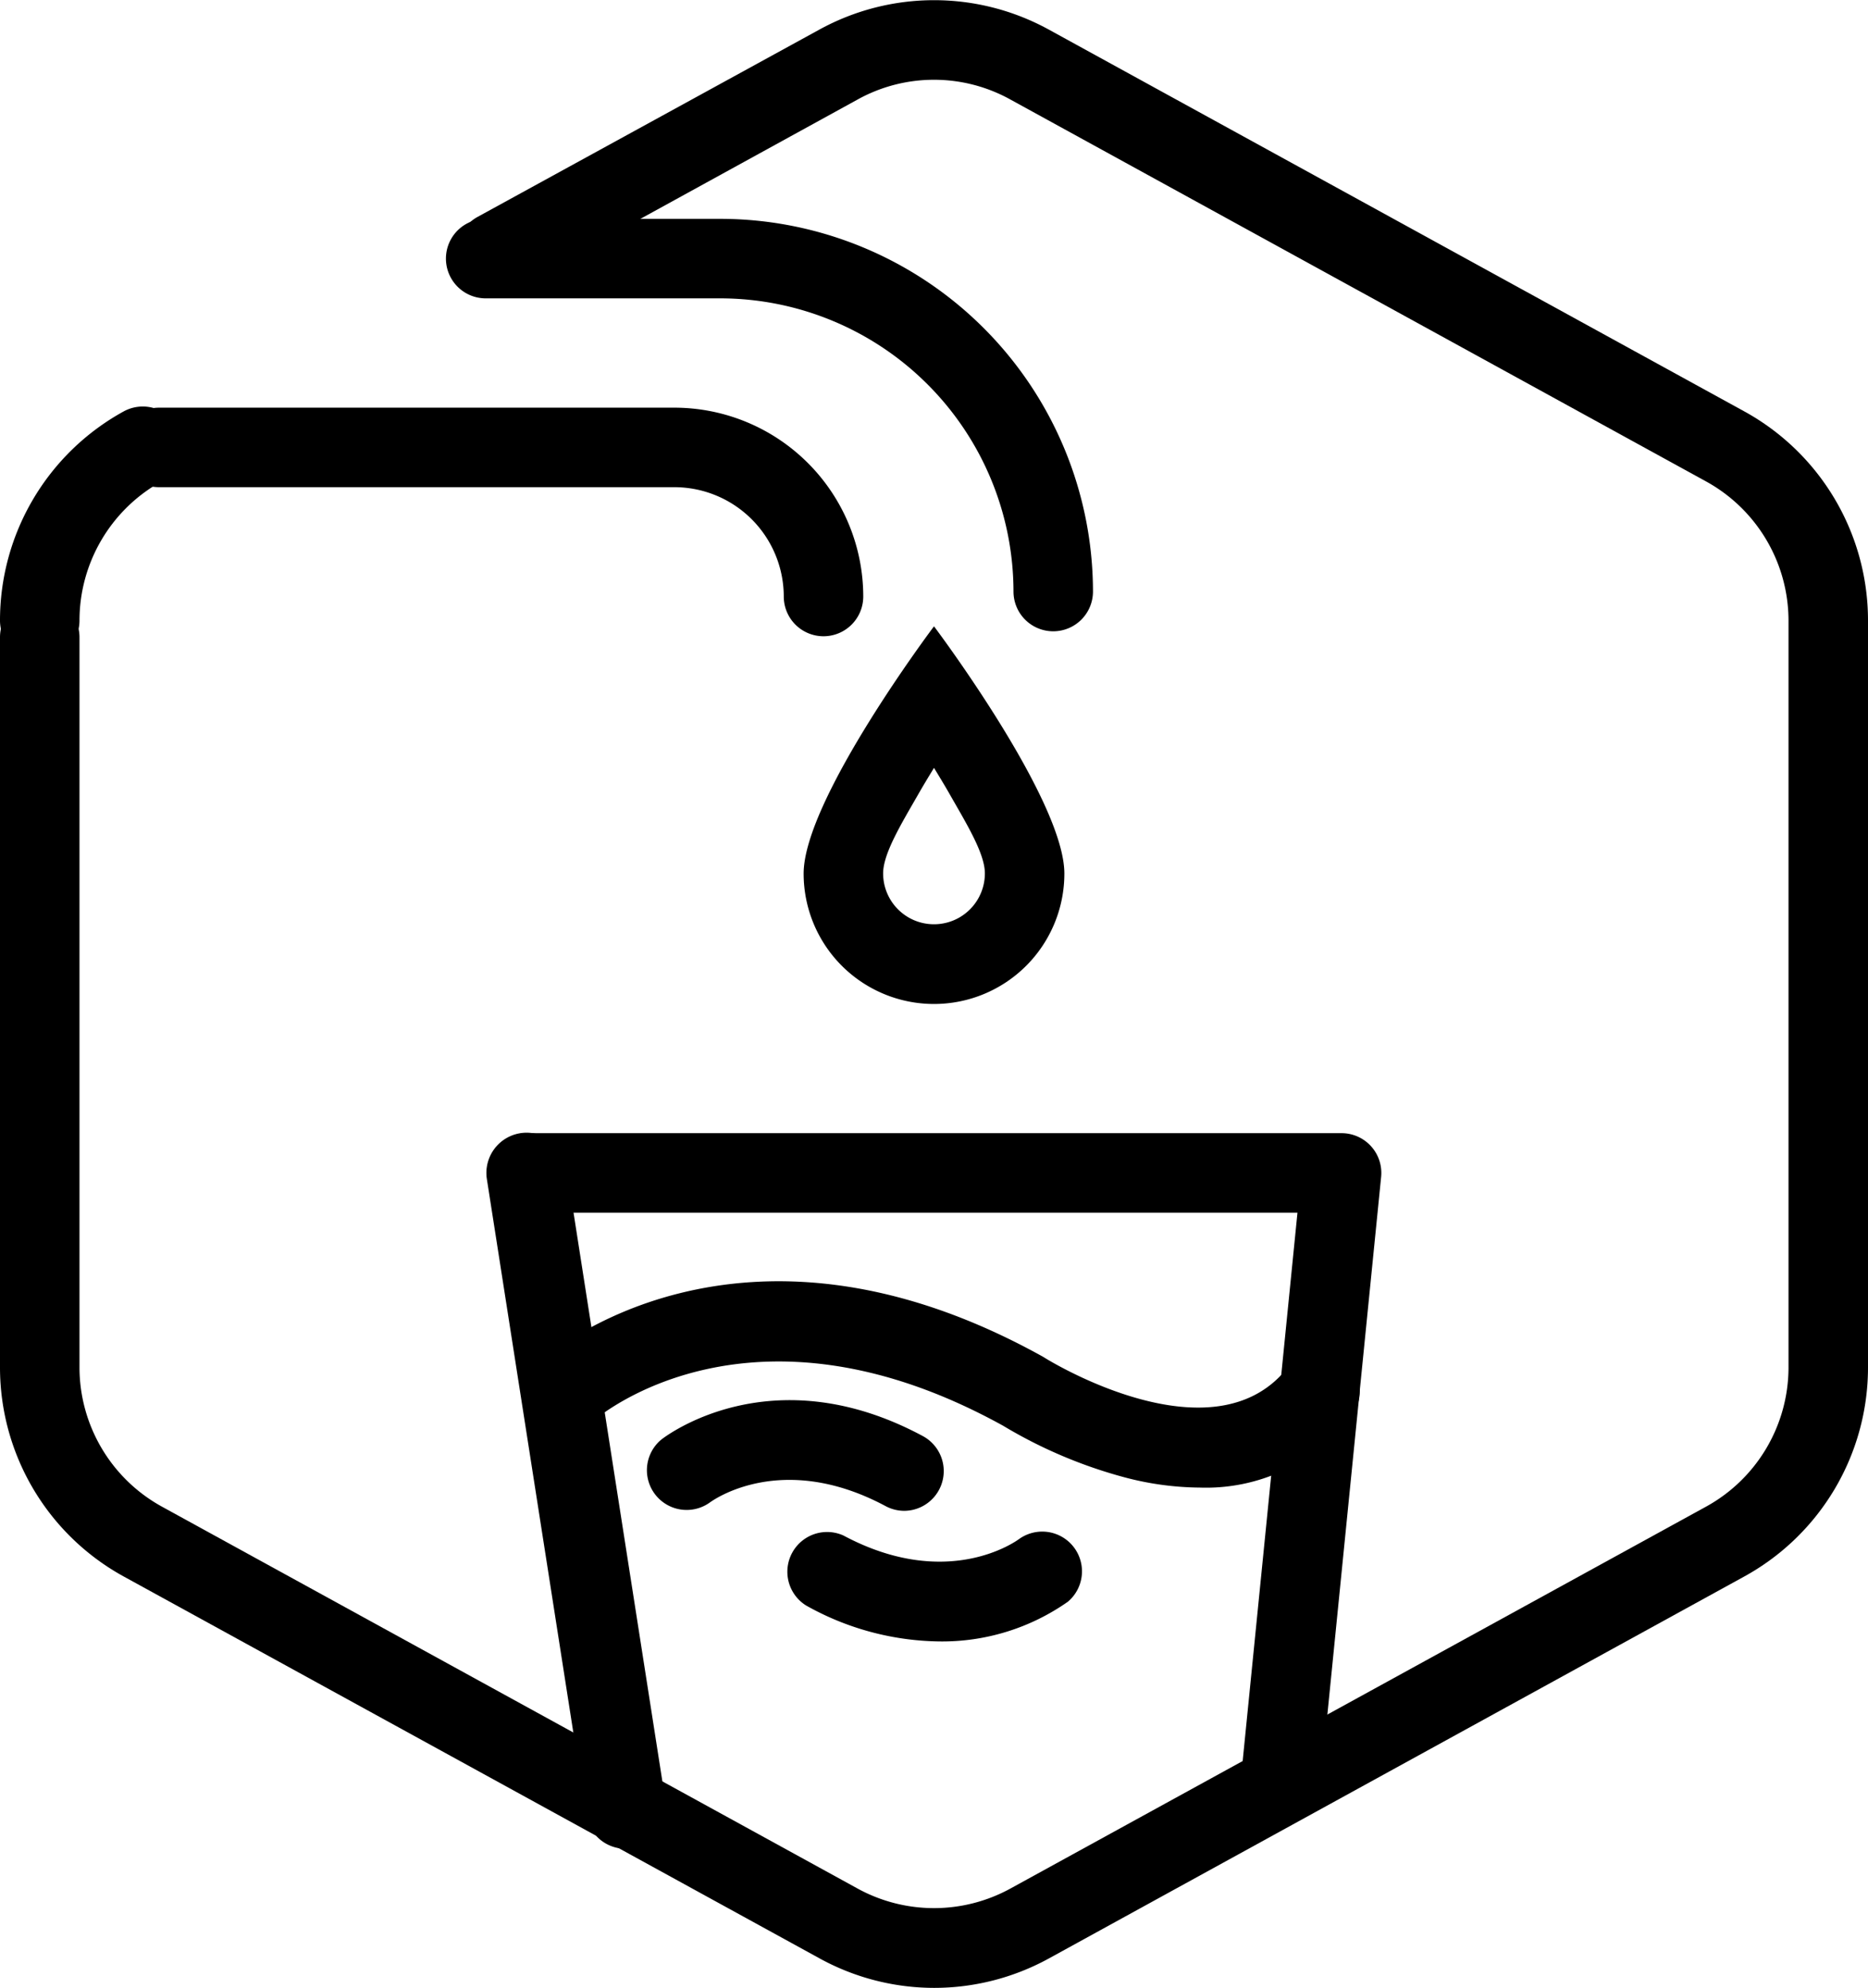 <svg xmlns="http://www.w3.org/2000/svg" id="DRINKING_WATER_-_Shaun_Williams" data-name="DRINKING WATER - Shaun Williams" viewBox="0 0 94 100.02"><defs><style>.cls-1{fill-rule:evenodd;}</style></defs><path d="M50,100a12,12,0,0,1-5.77-1.49L9.22,79.3A12,12,0,0,1,3,68.79V32.05a2,2,0,0,1,4,0V68.79a8,8,0,0,0,4.15,7L46.15,95a8,8,0,0,0,7.7,0l35-19.21a8,8,0,0,0,4.15-7V31.21a8,8,0,0,0-4.15-7L53.85,5a7.93,7.93,0,0,0-7.7,0L29,14.42A2,2,0,0,1,27,10.92L44.23,1.48a12,12,0,0,1,11.55,0l35,19.21A12,12,0,0,1,97,31.21V68.79A12,12,0,0,1,90.78,79.3l-35,19.22A12,12,0,0,1,50,100Z" transform="translate(-3 0.01)"></path><path d="M5,33.21a2,2,0,0,1-2-2A12,12,0,0,1,9.22,20.69a2,2,0,1,1,1.93,3.51,8,8,0,0,0-4.15,7A2,2,0,0,1,5,33.21Z" transform="translate(-3 0.01)"></path><path d="M56,31.75a2,2,0,0,1-2-2A14.77,14.77,0,0,0,39.25,15H27.44a2,2,0,1,1,0-4H39.25A18.77,18.77,0,0,1,58,29.75,2,2,0,0,1,56,31.75Z" transform="translate(-3 0.01)"></path><path d="M44.44,32a2,2,0,0,1-2-2,5.51,5.51,0,0,0-5.5-5.5H11a2,2,0,0,1,0-4H36.94a9.51,9.51,0,0,1,9.5,9.5A2,2,0,0,1,44.44,32Z" transform="translate(-3 0.01)"></path><path d="M67.5,91h-.2a2,2,0,0,1-1.79-2.19L68.29,61H29.5a2,2,0,0,1,0-4h41a2,2,0,0,1,2,2.2l-3,30A2,2,0,0,1,67.5,91Z" transform="translate(-3 0.01)"></path><path d="M34.5,93a2,2,0,0,1-2-1.69l-5-32a2,2,0,0,1,4-.62l5,32A2,2,0,0,1,34.81,93Z" transform="translate(-3 0.01)"></path><path d="M63.37,74.83a15.13,15.13,0,0,1-3.76-.51,23.84,23.84,0,0,1-6.13-2.6c-12.67-7-20.33-.5-20.65-.22a2,2,0,0,1-2.67-3c.4-.36,10-8.76,25.31-.26l.1.06c.09.06,8.5,5.29,12.25.46A2,2,0,0,1,71,71.23,9.21,9.21,0,0,1,63.37,74.83Z" transform="translate(-3 0.01)"></path><path d="M48.5,76a2,2,0,0,1-.94-.24c-5.24-2.8-8.7-.28-8.84-.18a2,2,0,0,1-2.46-3.15c.22-.18,5.57-4.28,13.18-.19A2,2,0,0,1,48.5,76Z" transform="translate(-3 0.01)"></path><path d="M50.25,82.57a14,14,0,0,1-6.69-1.81,2,2,0,0,1,1.88-3.52c5.24,2.8,8.7.28,8.84.18a2,2,0,0,1,2.46,3.15A11,11,0,0,1,50.25,82.57Z" transform="translate(-3 0.01)"></path><path class="cls-1" d="M50,38.62c.26.43.53.87.78,1.31.86,1.51,1.78,3,1.78,4a2.56,2.56,0,0,1-5.12,0c0-1,.92-2.5,1.78-4C49.47,39.49,49.74,39.05,50,38.62Zm0-7.12s-6.56,8.71-6.56,12.44a6.56,6.56,0,0,0,13.12,0C56.56,40.21,50,31.5,50,31.5Z" transform="translate(-3 0.01)"></path></svg>